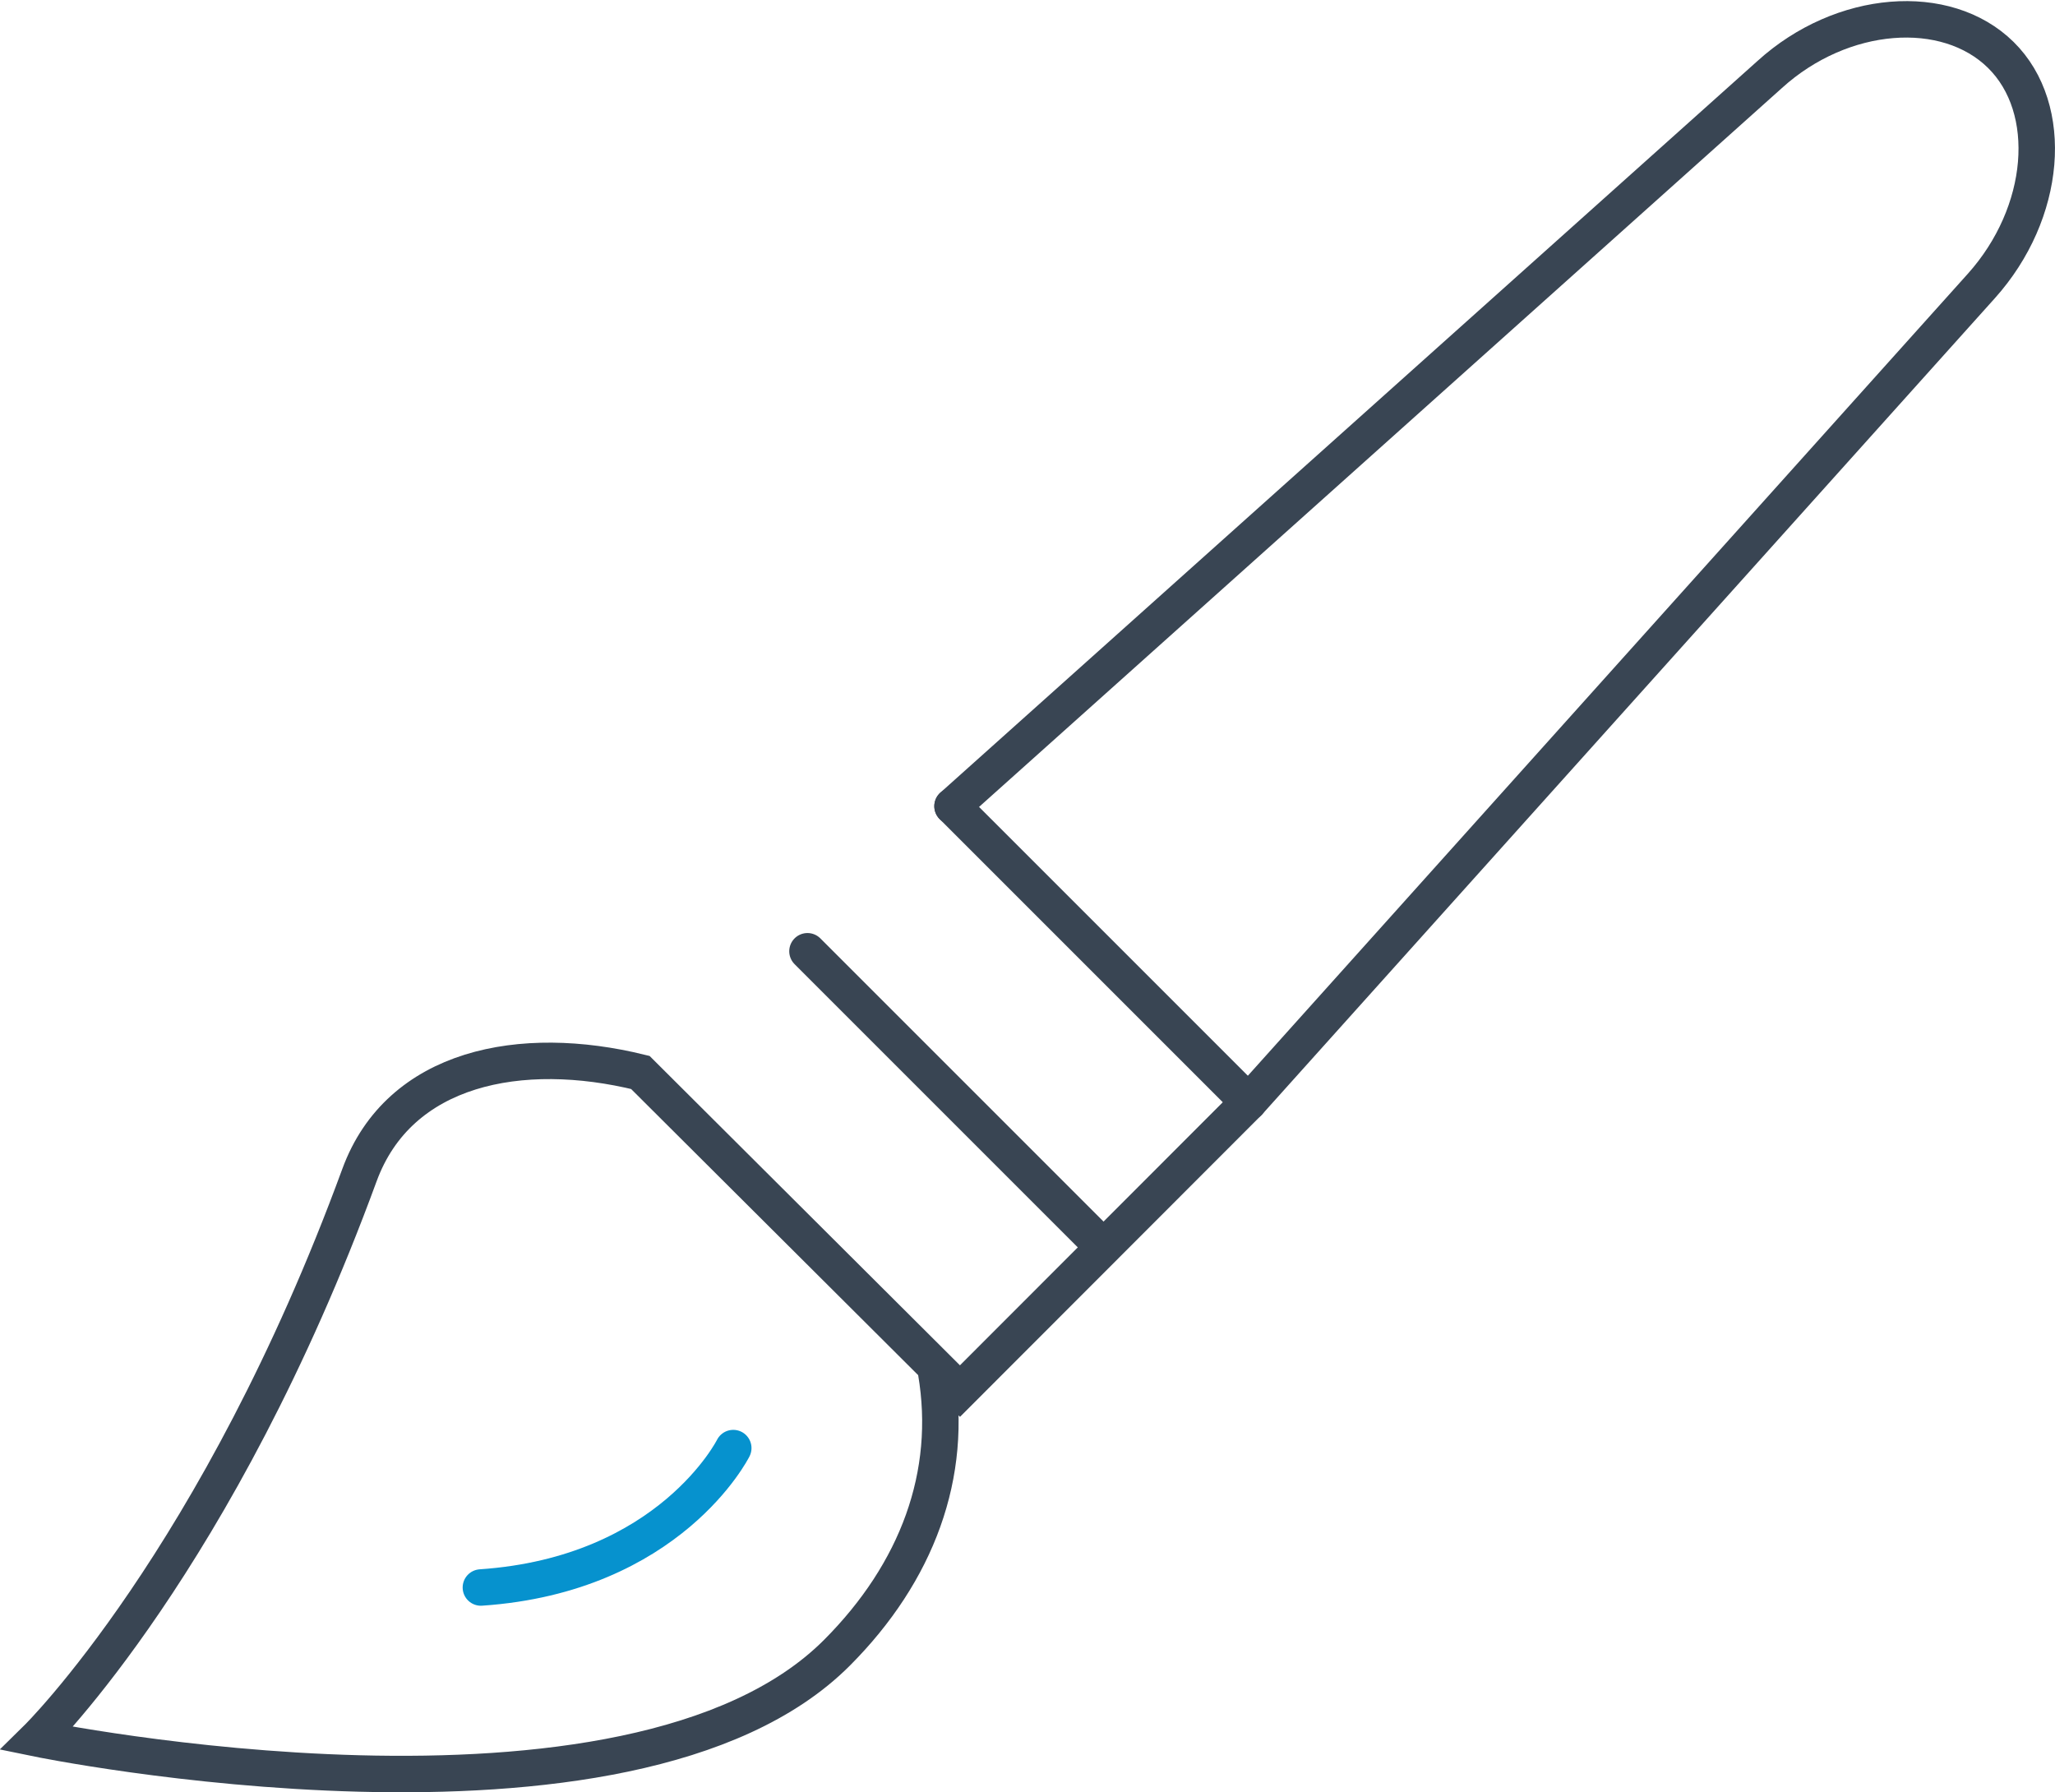 <svg xmlns="http://www.w3.org/2000/svg" viewBox="0 0 80.04 69.8"><defs><style>.cls-1,.cls-2{fill:none;stroke-linecap:round;stroke-miterlimit:10;stroke-width:1.42px;}.cls-1{stroke:#0692ce;}.cls-2{stroke:#394553;}</style></defs><title>visual</title><g id="Livello_2" data-name="Livello 2"><g id="Livello_1-2" data-name="Livello 1"><path class="cls-1" d="M28.56,56.4s-2.46,4.93-9.83,5.43"/><path class="cls-2" d="M36.46,53.43c.68,4-.74,7.81-3.86,10.94-8.07,8.09-31.16,3.34-31.16,3.34S8.5,60.77,14,45.77c1.55-4.23,6.3-5.14,10.94-4L37.39,54.18,48.63,42.93,77.17,11.14c2.55-2.84,2.89-6.9.76-9s-6.19-1.79-9,.76L37.1,31.4"/><line class="cls-2" x1="31.45" y1="37.05" x2="42.81" y2="48.41"/><line class="cls-2" x1="37.1" y1="31.4" x2="48.63" y2="42.93"/></g></g></svg>